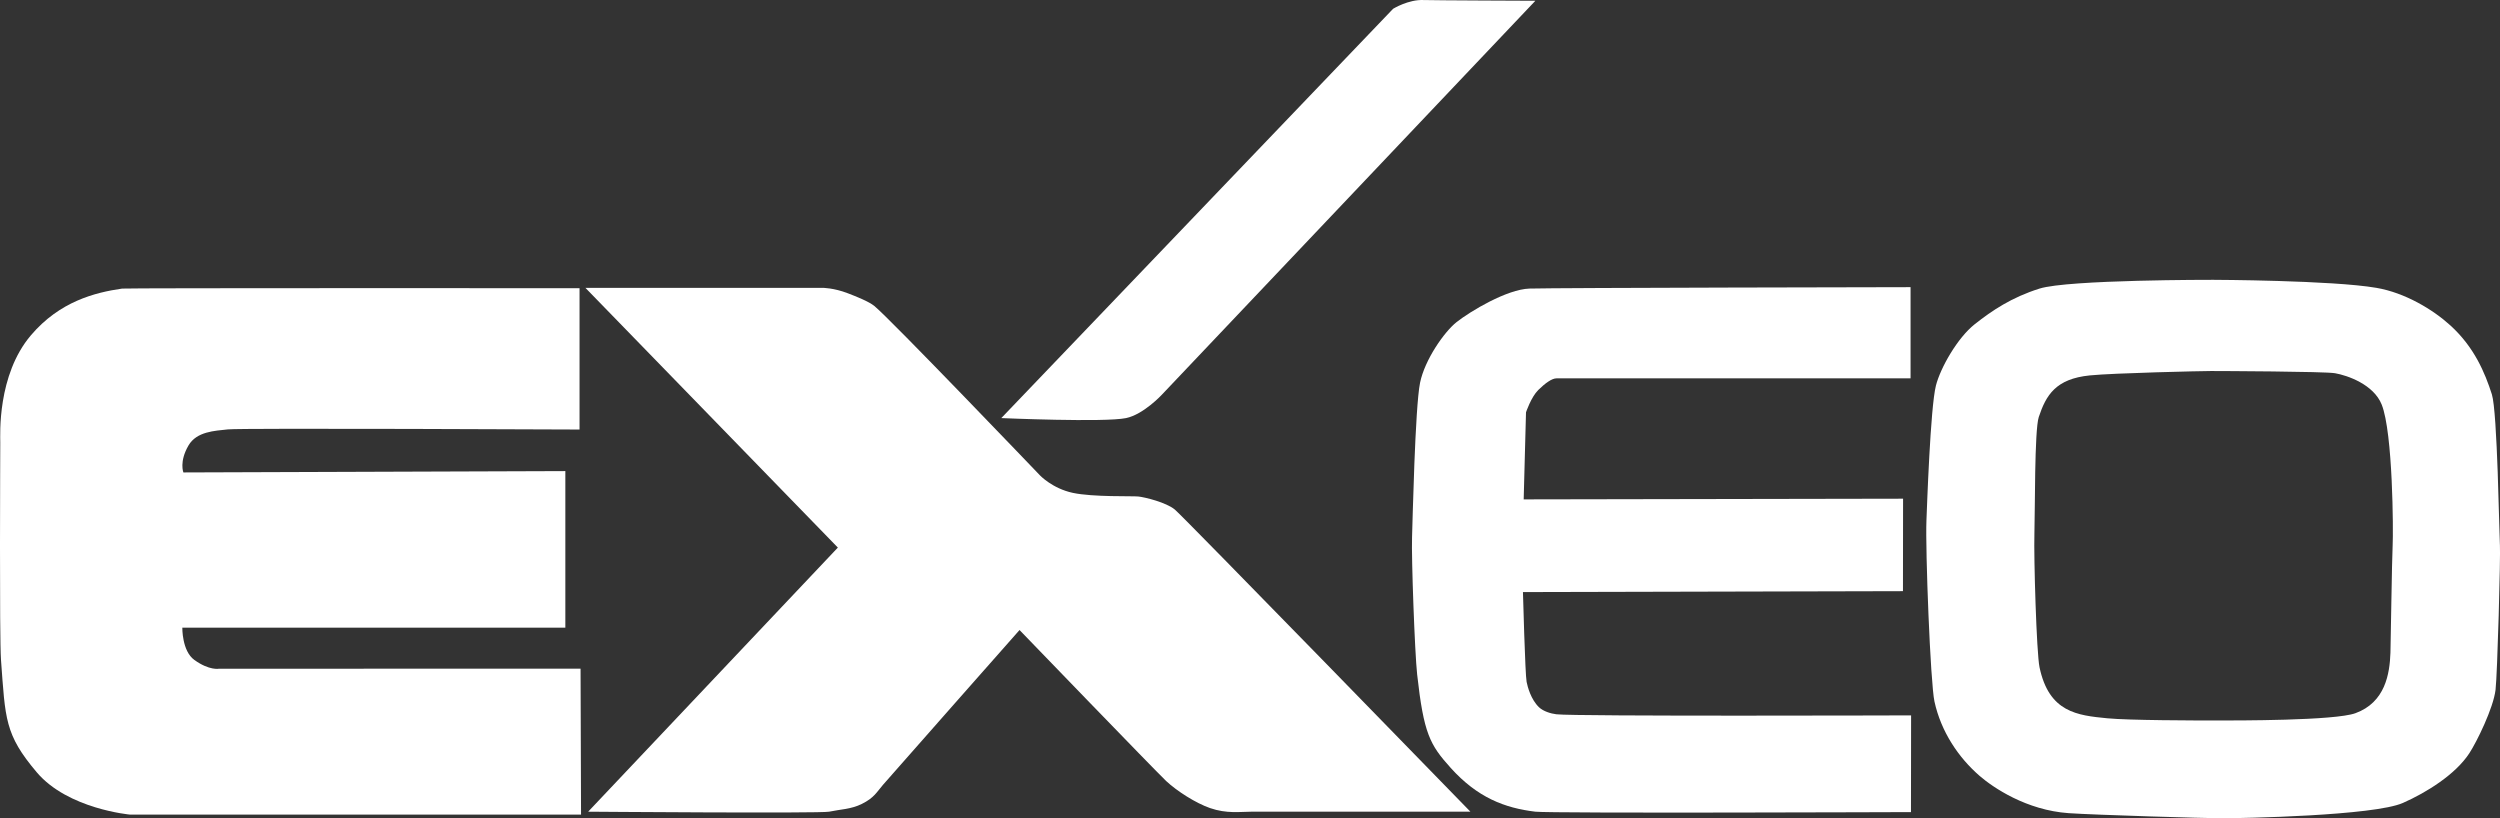 <?xml version="1.0" encoding="UTF-8"?><svg id="uuid-6f3ab918-b324-4f56-a837-473d8ad0371b" xmlns="http://www.w3.org/2000/svg" width="916.581mm" height="300mm" viewBox="0 0 259.818 85.039"><rect x="0" y="0" width="259.818" height="85.039" fill="#333333" stroke="none"/><defs><style>.uuid-17c2e537-cbf7-49db-ac5e-5101f350ac0b{fill:#fff;}</style></defs><g id="uuid-2277720d-be8e-46a3-a1e9-5c18db949fdb"><path class="uuid-17c2e537-cbf7-49db-ac5e-5101f350ac0b" d="M104.062,43.451h0L144.78.914s1.593-.986,3.185-.91c.758.035,11.602.076,11.602.076l-38.823,40.945s-1.896,2.047-3.715,2.426c-2.227.464-12.966,0-12.966,0Z"/><path class="uuid-17c2e537-cbf7-49db-ac5e-5101f350ac0b" d="M259.807,56.605c-.072-1.069-.256-13.812-.834-15.62-.723-2.258-1.827-4.898-4.305-7.158-1.808-1.649-4.713-3.401-7.694-3.912-4.602-.792-16.966-.834-16.966-.834,0,0-15.073-.027-18.046.91-2.893.911-4.929,2.275-6.749,3.715-1.768,1.398-3.547,4.51-4.019,6.369-.579,2.282-.933,12.749-.985,14.028-.122,2.965.41,16.873.834,18.805.682,3.108,2.465,5.798,4.701,7.734,1.382,1.196,4.853,3.564,9.251,3.867,2.682.185,14.323.531,15.848.531,2.199,0,15.869-.263,18.881-1.592,2.462-1.085,5.459-2.958,6.9-5.157.784-1.196,2.502-4.7,2.73-6.596.192-1.598.53-13.952.455-15.089ZM248.661,56.681c-.074,1.372-.202,10.388-.228,11.146-.076,2.199-.538,5.164-3.64,6.293-2.142.782-12.359.758-14.482.758-2.123,0-9.102-.012-11.299-.228-3.109-.303-6.066-.606-7.051-5.307-.313-1.49-.607-11.449-.531-13.875.073-2.294,0-10.767.455-12.132.758-2.275,1.76-3.964,5.307-4.322,2.438-.246,11.677-.455,12.588-.455.91,0,11.845.043,12.89.228,1.289.227,4.012,1.159,4.853,3.261,1.169,2.921,1.214,13.193,1.138,14.634Z"/><path class="uuid-17c2e537-cbf7-49db-ac5e-5101f350ac0b" d="M198.559,29.844v9.478h-36.807c-.455,0-1.149.484-1.883,1.208-.749.741-1.276,2.32-1.276,2.32l-.241,9.053s.05-.002.147-.004c2.651-.005,39.282-.072,39.282-.072l-.012,9.61-39.493.096s.228,8.568.379,9.326c.099.502.439,1.829,1.294,2.647.436.417,1.222.658,1.802.727,1.896.228,36.864.114,36.864.114l-.014,10.052s-37.501.142-39.036-.043c-3.185-.38-6.024-1.469-8.796-4.55-2.173-2.41-2.805-3.564-3.488-9.705-.251-2.261-.607-12.208-.531-14.255.052-1.438.31-13.523.834-16.075.488-2.378,2.505-5.277,3.791-6.293,1.441-1.137,5.232-3.412,7.583-3.488,2.581-.083,39.6-.147,39.6-.147Z"/><path class="uuid-17c2e537-cbf7-49db-ac5e-5101f350ac0b" d="M60.841,29.915h24.643s1.154-.007,2.635.566c.846.326,2.182.853,2.751,1.32,1.661,1.353,17.21,17.601,17.21,17.601,0,0,1.289,1.364,3.412,1.819,2.123.455,6.201.311,6.824.38.682.076,2.881.607,3.791,1.364.91.758,30.71,31.392,30.71,31.392h-22.817c-1.071,0-2.509.228-4.253-.38-1.46-.509-3.412-1.744-4.549-2.805-.99-.926-15.241-15.696-15.241-15.696,0,0-13.194,14.938-14.179,16.075-.666.767-.913,1.356-2.218,2.002-1.12.555-2.212.553-3.393.803-.902.191-25.041,0-25.041,0l25.951-27.448-26.236-26.993Z"/><path class="uuid-17c2e537-cbf7-49db-ac5e-5101f350ac0b" d="M60.23,29.949v14.691s-35.179-.167-36.544-.015c-1.365.152-3.241.209-4.095,1.668-.986,1.69-.531,2.806-.531,2.806l39.695-.14v16.271H18.948s-.045,2.424,1.251,3.356c1.578,1.133,2.578.91,2.578.91l37.559-.001.05,15.166H13.526s-6.471-.576-9.706-4.398c-3.337-3.942-3.261-5.535-3.716-11.677-.177-2.421-.076-21.837-.076-22.595s-.332-7.009,3.185-11.146c2.99-3.516,6.646-4.445,9.478-4.853.445-.067,47.538-.042,47.538-.042Z"/></g></svg>